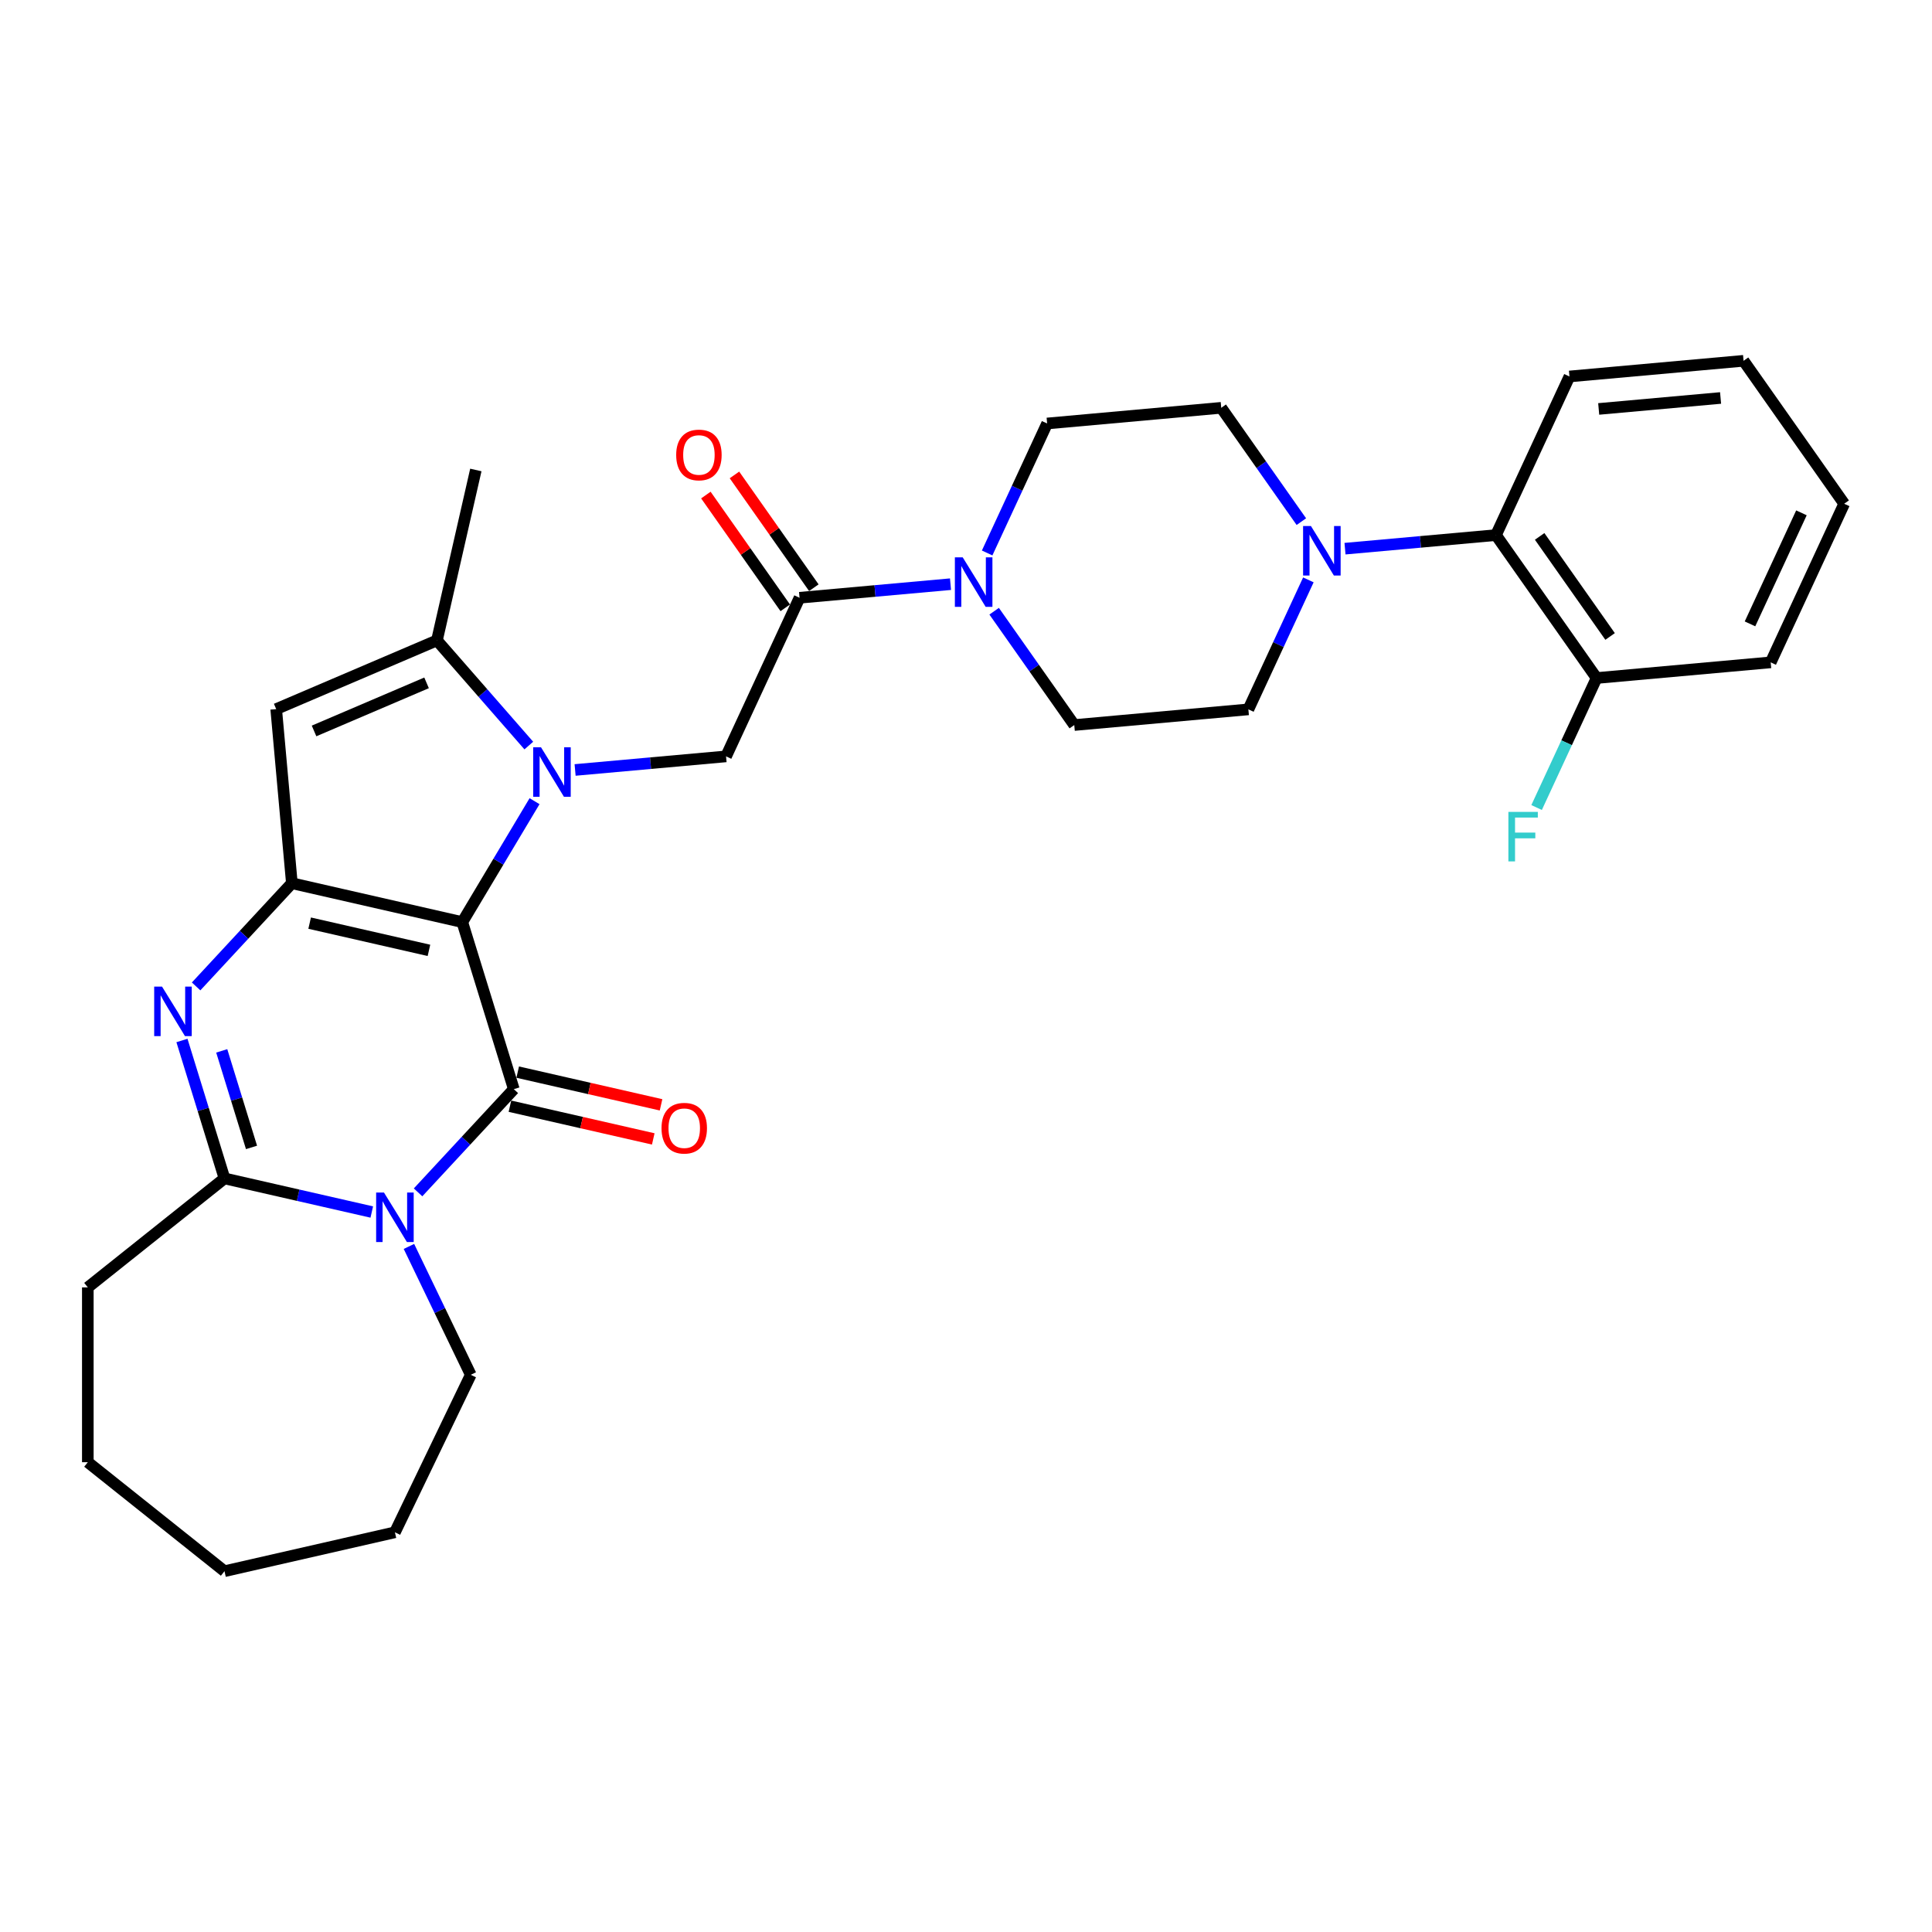 <?xml version='1.0' encoding='iso-8859-1'?>
<svg version='1.1' baseProfile='full'
              xmlns='http://www.w3.org/2000/svg'
                      xmlns:rdkit='http://www.rdkit.org/xml'
                      xmlns:xlink='http://www.w3.org/1999/xlink'
                  xml:space='preserve'
width='1000px' height='1000px' viewBox='0 0 1000 1000'>
<!-- END OF HEADER -->
<rect style='opacity:1.0;fill:#FFFFFF;stroke:none' width='1000' height='1000' x='0' y='0'> </rect>
<path class='bond-0' d='M 239.282,477.285 L 257.983,445.986' style='fill:none;fill-rule:evenodd;stroke:#000000;stroke-width:6px;stroke-linecap:butt;stroke-linejoin:miter;stroke-opacity:1' />
<path class='bond-0' d='M 257.983,445.986 L 276.683,414.686' style='fill:none;fill-rule:evenodd;stroke:#0000FF;stroke-width:6px;stroke-linecap:butt;stroke-linejoin:miter;stroke-opacity:1' />
<path class='bond-1' d='M 239.282,477.285 L 265.952,563.747' style='fill:none;fill-rule:evenodd;stroke:#000000;stroke-width:6px;stroke-linecap:butt;stroke-linejoin:miter;stroke-opacity:1' />
<path class='bond-2' d='M 239.282,477.285 L 151.069,457.151' style='fill:none;fill-rule:evenodd;stroke:#000000;stroke-width:6px;stroke-linecap:butt;stroke-linejoin:miter;stroke-opacity:1' />
<path class='bond-2' d='M 222.023,491.908 L 160.274,477.814' style='fill:none;fill-rule:evenodd;stroke:#000000;stroke-width:6px;stroke-linecap:butt;stroke-linejoin:miter;stroke-opacity:1' />
<path class='bond-6' d='M 273.71,385.9 L 249.934,358.686' style='fill:none;fill-rule:evenodd;stroke:#0000FF;stroke-width:6px;stroke-linecap:butt;stroke-linejoin:miter;stroke-opacity:1' />
<path class='bond-6' d='M 249.934,358.686 L 226.159,331.473' style='fill:none;fill-rule:evenodd;stroke:#000000;stroke-width:6px;stroke-linecap:butt;stroke-linejoin:miter;stroke-opacity:1' />
<path class='bond-8' d='M 297.67,398.533 L 336.738,395.017' style='fill:none;fill-rule:evenodd;stroke:#0000FF;stroke-width:6px;stroke-linecap:butt;stroke-linejoin:miter;stroke-opacity:1' />
<path class='bond-8' d='M 336.738,395.017 L 375.807,391.501' style='fill:none;fill-rule:evenodd;stroke:#000000;stroke-width:6px;stroke-linecap:butt;stroke-linejoin:miter;stroke-opacity:1' />
<path class='bond-3' d='M 265.952,563.747 L 241.17,590.455' style='fill:none;fill-rule:evenodd;stroke:#000000;stroke-width:6px;stroke-linecap:butt;stroke-linejoin:miter;stroke-opacity:1' />
<path class='bond-3' d='M 241.17,590.455 L 216.389,617.164' style='fill:none;fill-rule:evenodd;stroke:#0000FF;stroke-width:6px;stroke-linecap:butt;stroke-linejoin:miter;stroke-opacity:1' />
<path class='bond-13' d='M 263.938,572.568 L 301.033,581.035' style='fill:none;fill-rule:evenodd;stroke:#000000;stroke-width:6px;stroke-linecap:butt;stroke-linejoin:miter;stroke-opacity:1' />
<path class='bond-13' d='M 301.033,581.035 L 338.127,589.501' style='fill:none;fill-rule:evenodd;stroke:#FF0000;stroke-width:6px;stroke-linecap:butt;stroke-linejoin:miter;stroke-opacity:1' />
<path class='bond-13' d='M 267.965,554.926 L 305.059,563.392' style='fill:none;fill-rule:evenodd;stroke:#000000;stroke-width:6px;stroke-linecap:butt;stroke-linejoin:miter;stroke-opacity:1' />
<path class='bond-13' d='M 305.059,563.392 L 342.154,571.859' style='fill:none;fill-rule:evenodd;stroke:#FF0000;stroke-width:6px;stroke-linecap:butt;stroke-linejoin:miter;stroke-opacity:1' />
<path class='bond-4' d='M 151.069,457.151 L 126.287,483.86' style='fill:none;fill-rule:evenodd;stroke:#000000;stroke-width:6px;stroke-linecap:butt;stroke-linejoin:miter;stroke-opacity:1' />
<path class='bond-4' d='M 126.287,483.86 L 101.506,510.568' style='fill:none;fill-rule:evenodd;stroke:#0000FF;stroke-width:6px;stroke-linecap:butt;stroke-linejoin:miter;stroke-opacity:1' />
<path class='bond-7' d='M 151.069,457.151 L 142.958,367.034' style='fill:none;fill-rule:evenodd;stroke:#000000;stroke-width:6px;stroke-linecap:butt;stroke-linejoin:miter;stroke-opacity:1' />
<path class='bond-20' d='M 211.668,645.149 L 227.668,678.372' style='fill:none;fill-rule:evenodd;stroke:#0000FF;stroke-width:6px;stroke-linecap:butt;stroke-linejoin:miter;stroke-opacity:1' />
<path class='bond-20' d='M 227.668,678.372 L 243.667,711.596' style='fill:none;fill-rule:evenodd;stroke:#000000;stroke-width:6px;stroke-linecap:butt;stroke-linejoin:miter;stroke-opacity:1' />
<path class='bond-32' d='M 192.429,627.341 L 154.312,618.641' style='fill:none;fill-rule:evenodd;stroke:#0000FF;stroke-width:6px;stroke-linecap:butt;stroke-linejoin:miter;stroke-opacity:1' />
<path class='bond-32' d='M 154.312,618.641 L 116.196,609.941' style='fill:none;fill-rule:evenodd;stroke:#000000;stroke-width:6px;stroke-linecap:butt;stroke-linejoin:miter;stroke-opacity:1' />
<path class='bond-5' d='M 94.176,538.553 L 105.186,574.247' style='fill:none;fill-rule:evenodd;stroke:#0000FF;stroke-width:6px;stroke-linecap:butt;stroke-linejoin:miter;stroke-opacity:1' />
<path class='bond-5' d='M 105.186,574.247 L 116.196,609.941' style='fill:none;fill-rule:evenodd;stroke:#000000;stroke-width:6px;stroke-linecap:butt;stroke-linejoin:miter;stroke-opacity:1' />
<path class='bond-5' d='M 114.771,543.927 L 122.478,568.913' style='fill:none;fill-rule:evenodd;stroke:#0000FF;stroke-width:6px;stroke-linecap:butt;stroke-linejoin:miter;stroke-opacity:1' />
<path class='bond-5' d='M 122.478,568.913 L 130.185,593.899' style='fill:none;fill-rule:evenodd;stroke:#000000;stroke-width:6px;stroke-linecap:butt;stroke-linejoin:miter;stroke-opacity:1' />
<path class='bond-22' d='M 116.196,609.941 L 45.455,666.355' style='fill:none;fill-rule:evenodd;stroke:#000000;stroke-width:6px;stroke-linecap:butt;stroke-linejoin:miter;stroke-opacity:1' />
<path class='bond-23' d='M 226.159,331.473 L 246.293,243.26' style='fill:none;fill-rule:evenodd;stroke:#000000;stroke-width:6px;stroke-linecap:butt;stroke-linejoin:miter;stroke-opacity:1' />
<path class='bond-31' d='M 226.159,331.473 L 142.958,367.034' style='fill:none;fill-rule:evenodd;stroke:#000000;stroke-width:6px;stroke-linecap:butt;stroke-linejoin:miter;stroke-opacity:1' />
<path class='bond-31' d='M 220.791,353.447 L 162.551,378.34' style='fill:none;fill-rule:evenodd;stroke:#000000;stroke-width:6px;stroke-linecap:butt;stroke-linejoin:miter;stroke-opacity:1' />
<path class='bond-9' d='M 375.807,391.501 L 413.842,309.402' style='fill:none;fill-rule:evenodd;stroke:#000000;stroke-width:6px;stroke-linecap:butt;stroke-linejoin:miter;stroke-opacity:1' />
<path class='bond-10' d='M 413.842,309.402 L 452.911,305.886' style='fill:none;fill-rule:evenodd;stroke:#000000;stroke-width:6px;stroke-linecap:butt;stroke-linejoin:miter;stroke-opacity:1' />
<path class='bond-10' d='M 452.911,305.886 L 491.979,302.369' style='fill:none;fill-rule:evenodd;stroke:#0000FF;stroke-width:6px;stroke-linecap:butt;stroke-linejoin:miter;stroke-opacity:1' />
<path class='bond-18' d='M 421.241,304.194 L 400.696,275.008' style='fill:none;fill-rule:evenodd;stroke:#000000;stroke-width:6px;stroke-linecap:butt;stroke-linejoin:miter;stroke-opacity:1' />
<path class='bond-18' d='M 400.696,275.008 L 380.151,245.822' style='fill:none;fill-rule:evenodd;stroke:#FF0000;stroke-width:6px;stroke-linecap:butt;stroke-linejoin:miter;stroke-opacity:1' />
<path class='bond-18' d='M 406.443,314.61 L 385.898,285.424' style='fill:none;fill-rule:evenodd;stroke:#000000;stroke-width:6px;stroke-linecap:butt;stroke-linejoin:miter;stroke-opacity:1' />
<path class='bond-18' d='M 385.898,285.424 L 365.354,256.239' style='fill:none;fill-rule:evenodd;stroke:#FF0000;stroke-width:6px;stroke-linecap:butt;stroke-linejoin:miter;stroke-opacity:1' />
<path class='bond-14' d='M 514.57,316.365 L 535.306,345.822' style='fill:none;fill-rule:evenodd;stroke:#0000FF;stroke-width:6px;stroke-linecap:butt;stroke-linejoin:miter;stroke-opacity:1' />
<path class='bond-14' d='M 535.306,345.822 L 556.042,375.28' style='fill:none;fill-rule:evenodd;stroke:#000000;stroke-width:6px;stroke-linecap:butt;stroke-linejoin:miter;stroke-opacity:1' />
<path class='bond-15' d='M 510.943,286.217 L 526.468,252.704' style='fill:none;fill-rule:evenodd;stroke:#0000FF;stroke-width:6px;stroke-linecap:butt;stroke-linejoin:miter;stroke-opacity:1' />
<path class='bond-15' d='M 526.468,252.704 L 541.994,219.192' style='fill:none;fill-rule:evenodd;stroke:#000000;stroke-width:6px;stroke-linecap:butt;stroke-linejoin:miter;stroke-opacity:1' />
<path class='bond-11' d='M 673.582,269.995 L 652.847,240.538' style='fill:none;fill-rule:evenodd;stroke:#0000FF;stroke-width:6px;stroke-linecap:butt;stroke-linejoin:miter;stroke-opacity:1' />
<path class='bond-11' d='M 652.847,240.538 L 632.111,211.081' style='fill:none;fill-rule:evenodd;stroke:#000000;stroke-width:6px;stroke-linecap:butt;stroke-linejoin:miter;stroke-opacity:1' />
<path class='bond-12' d='M 696.173,283.991 L 735.242,280.475' style='fill:none;fill-rule:evenodd;stroke:#0000FF;stroke-width:6px;stroke-linecap:butt;stroke-linejoin:miter;stroke-opacity:1' />
<path class='bond-12' d='M 735.242,280.475 L 774.311,276.959' style='fill:none;fill-rule:evenodd;stroke:#000000;stroke-width:6px;stroke-linecap:butt;stroke-linejoin:miter;stroke-opacity:1' />
<path class='bond-34' d='M 677.21,300.144 L 661.685,333.656' style='fill:none;fill-rule:evenodd;stroke:#0000FF;stroke-width:6px;stroke-linecap:butt;stroke-linejoin:miter;stroke-opacity:1' />
<path class='bond-34' d='M 661.685,333.656 L 646.159,367.169' style='fill:none;fill-rule:evenodd;stroke:#000000;stroke-width:6px;stroke-linecap:butt;stroke-linejoin:miter;stroke-opacity:1' />
<path class='bond-19' d='M 774.311,276.959 L 826.394,350.947' style='fill:none;fill-rule:evenodd;stroke:#000000;stroke-width:6px;stroke-linecap:butt;stroke-linejoin:miter;stroke-opacity:1' />
<path class='bond-19' d='M 796.921,277.641 L 833.379,329.433' style='fill:none;fill-rule:evenodd;stroke:#000000;stroke-width:6px;stroke-linecap:butt;stroke-linejoin:miter;stroke-opacity:1' />
<path class='bond-24' d='M 774.311,276.959 L 812.345,194.86' style='fill:none;fill-rule:evenodd;stroke:#000000;stroke-width:6px;stroke-linecap:butt;stroke-linejoin:miter;stroke-opacity:1' />
<path class='bond-16' d='M 556.042,375.28 L 646.159,367.169' style='fill:none;fill-rule:evenodd;stroke:#000000;stroke-width:6px;stroke-linecap:butt;stroke-linejoin:miter;stroke-opacity:1' />
<path class='bond-17' d='M 541.994,219.192 L 632.111,211.081' style='fill:none;fill-rule:evenodd;stroke:#000000;stroke-width:6px;stroke-linecap:butt;stroke-linejoin:miter;stroke-opacity:1' />
<path class='bond-21' d='M 826.394,350.947 L 810.868,384.46' style='fill:none;fill-rule:evenodd;stroke:#000000;stroke-width:6px;stroke-linecap:butt;stroke-linejoin:miter;stroke-opacity:1' />
<path class='bond-21' d='M 810.868,384.46 L 795.343,417.972' style='fill:none;fill-rule:evenodd;stroke:#33CCCC;stroke-width:6px;stroke-linecap:butt;stroke-linejoin:miter;stroke-opacity:1' />
<path class='bond-25' d='M 826.394,350.947 L 916.511,342.837' style='fill:none;fill-rule:evenodd;stroke:#000000;stroke-width:6px;stroke-linecap:butt;stroke-linejoin:miter;stroke-opacity:1' />
<path class='bond-26' d='M 243.667,711.596 L 204.409,793.117' style='fill:none;fill-rule:evenodd;stroke:#000000;stroke-width:6px;stroke-linecap:butt;stroke-linejoin:miter;stroke-opacity:1' />
<path class='bond-27' d='M 45.455,666.355 L 45.455,756.837' style='fill:none;fill-rule:evenodd;stroke:#000000;stroke-width:6px;stroke-linecap:butt;stroke-linejoin:miter;stroke-opacity:1' />
<path class='bond-28' d='M 812.345,194.86 L 902.463,186.749' style='fill:none;fill-rule:evenodd;stroke:#000000;stroke-width:6px;stroke-linecap:butt;stroke-linejoin:miter;stroke-opacity:1' />
<path class='bond-28' d='M 827.485,211.667 L 890.567,205.989' style='fill:none;fill-rule:evenodd;stroke:#000000;stroke-width:6px;stroke-linecap:butt;stroke-linejoin:miter;stroke-opacity:1' />
<path class='bond-35' d='M 916.511,342.837 L 954.545,260.738' style='fill:none;fill-rule:evenodd;stroke:#000000;stroke-width:6px;stroke-linecap:butt;stroke-linejoin:miter;stroke-opacity:1' />
<path class='bond-35' d='M 905.796,322.915 L 932.42,265.446' style='fill:none;fill-rule:evenodd;stroke:#000000;stroke-width:6px;stroke-linecap:butt;stroke-linejoin:miter;stroke-opacity:1' />
<path class='bond-30' d='M 204.409,793.117 L 116.196,813.251' style='fill:none;fill-rule:evenodd;stroke:#000000;stroke-width:6px;stroke-linecap:butt;stroke-linejoin:miter;stroke-opacity:1' />
<path class='bond-33' d='M 45.455,756.837 L 116.196,813.251' style='fill:none;fill-rule:evenodd;stroke:#000000;stroke-width:6px;stroke-linecap:butt;stroke-linejoin:miter;stroke-opacity:1' />
<path class='bond-29' d='M 902.463,186.749 L 954.545,260.738' style='fill:none;fill-rule:evenodd;stroke:#000000;stroke-width:6px;stroke-linecap:butt;stroke-linejoin:miter;stroke-opacity:1' />
<path  class='atom-1' d='M 280.026 386.8
L 288.422 400.372
Q 289.255 401.711, 290.594 404.136
Q 291.933 406.561, 292.006 406.705
L 292.006 386.8
L 295.408 386.8
L 295.408 412.424
L 291.897 412.424
L 282.885 397.585
Q 281.835 395.848, 280.713 393.857
Q 279.628 391.866, 279.302 391.251
L 279.302 412.424
L 275.972 412.424
L 275.972 386.8
L 280.026 386.8
' fill='#0000FF'/>
<path  class='atom-4' d='M 198.745 617.263
L 207.141 630.835
Q 207.974 632.174, 209.313 634.599
Q 210.652 637.024, 210.724 637.169
L 210.724 617.263
L 214.127 617.263
L 214.127 642.887
L 210.616 642.887
L 201.604 628.048
Q 200.554 626.311, 199.432 624.32
Q 198.347 622.33, 198.021 621.714
L 198.021 642.887
L 194.691 642.887
L 194.691 617.263
L 198.745 617.263
' fill='#0000FF'/>
<path  class='atom-5' d='M 83.862 510.667
L 92.258 524.239
Q 93.091 525.578, 94.43 528.003
Q 95.769 530.428, 95.842 530.573
L 95.842 510.667
L 99.244 510.667
L 99.244 536.291
L 95.733 536.291
L 86.721 521.452
Q 85.671 519.715, 84.549 517.724
Q 83.464 515.734, 83.138 515.119
L 83.138 536.291
L 79.808 536.291
L 79.808 510.667
L 83.862 510.667
' fill='#0000FF'/>
<path  class='atom-11' d='M 498.295 288.479
L 506.692 302.051
Q 507.524 303.39, 508.863 305.815
Q 510.202 308.24, 510.275 308.385
L 510.275 288.479
L 513.677 288.479
L 513.677 314.103
L 510.166 314.103
L 501.154 299.264
Q 500.105 297.527, 498.983 295.536
Q 497.897 293.546, 497.571 292.931
L 497.571 314.103
L 494.241 314.103
L 494.241 288.479
L 498.295 288.479
' fill='#0000FF'/>
<path  class='atom-12' d='M 678.529 272.257
L 686.926 285.83
Q 687.759 287.169, 689.098 289.594
Q 690.437 292.019, 690.509 292.163
L 690.509 272.257
L 693.911 272.257
L 693.911 297.882
L 690.401 297.882
L 681.389 283.043
Q 680.339 281.306, 679.217 279.315
Q 678.131 277.324, 677.806 276.709
L 677.806 297.882
L 674.476 297.882
L 674.476 272.257
L 678.529 272.257
' fill='#0000FF'/>
<path  class='atom-14' d='M 342.402 583.954
Q 342.402 577.801, 345.442 574.363
Q 348.483 570.924, 354.165 570.924
Q 359.847 570.924, 362.887 574.363
Q 365.927 577.801, 365.927 583.954
Q 365.927 590.179, 362.851 593.726
Q 359.775 597.236, 354.165 597.236
Q 348.519 597.236, 345.442 593.726
Q 342.402 590.215, 342.402 583.954
M 354.165 594.341
Q 358.074 594.341, 360.173 591.735
Q 362.308 589.093, 362.308 583.954
Q 362.308 578.923, 360.173 576.389
Q 358.074 573.82, 354.165 573.82
Q 350.256 573.82, 348.121 576.353
Q 346.022 578.887, 346.022 583.954
Q 346.022 589.129, 348.121 591.735
Q 350.256 594.341, 354.165 594.341
' fill='#FF0000'/>
<path  class='atom-19' d='M 349.996 235.486
Q 349.996 229.333, 353.037 225.895
Q 356.077 222.456, 361.759 222.456
Q 367.441 222.456, 370.481 225.895
Q 373.522 229.333, 373.522 235.486
Q 373.522 241.711, 370.445 245.258
Q 367.369 248.768, 361.759 248.768
Q 356.113 248.768, 353.037 245.258
Q 349.996 241.747, 349.996 235.486
M 361.759 245.873
Q 365.668 245.873, 367.767 243.267
Q 369.902 240.625, 369.902 235.486
Q 369.902 230.455, 367.767 227.921
Q 365.668 225.352, 361.759 225.352
Q 357.85 225.352, 355.715 227.885
Q 353.616 230.419, 353.616 235.486
Q 353.616 240.661, 355.715 243.267
Q 357.85 245.873, 361.759 245.873
' fill='#FF0000'/>
<path  class='atom-22' d='M 780.74 420.235
L 795.978 420.235
L 795.978 423.166
L 784.179 423.166
L 784.179 430.948
L 794.675 430.948
L 794.675 433.915
L 784.179 433.915
L 784.179 445.859
L 780.74 445.859
L 780.74 420.235
' fill='#33CCCC'/>
</svg>
